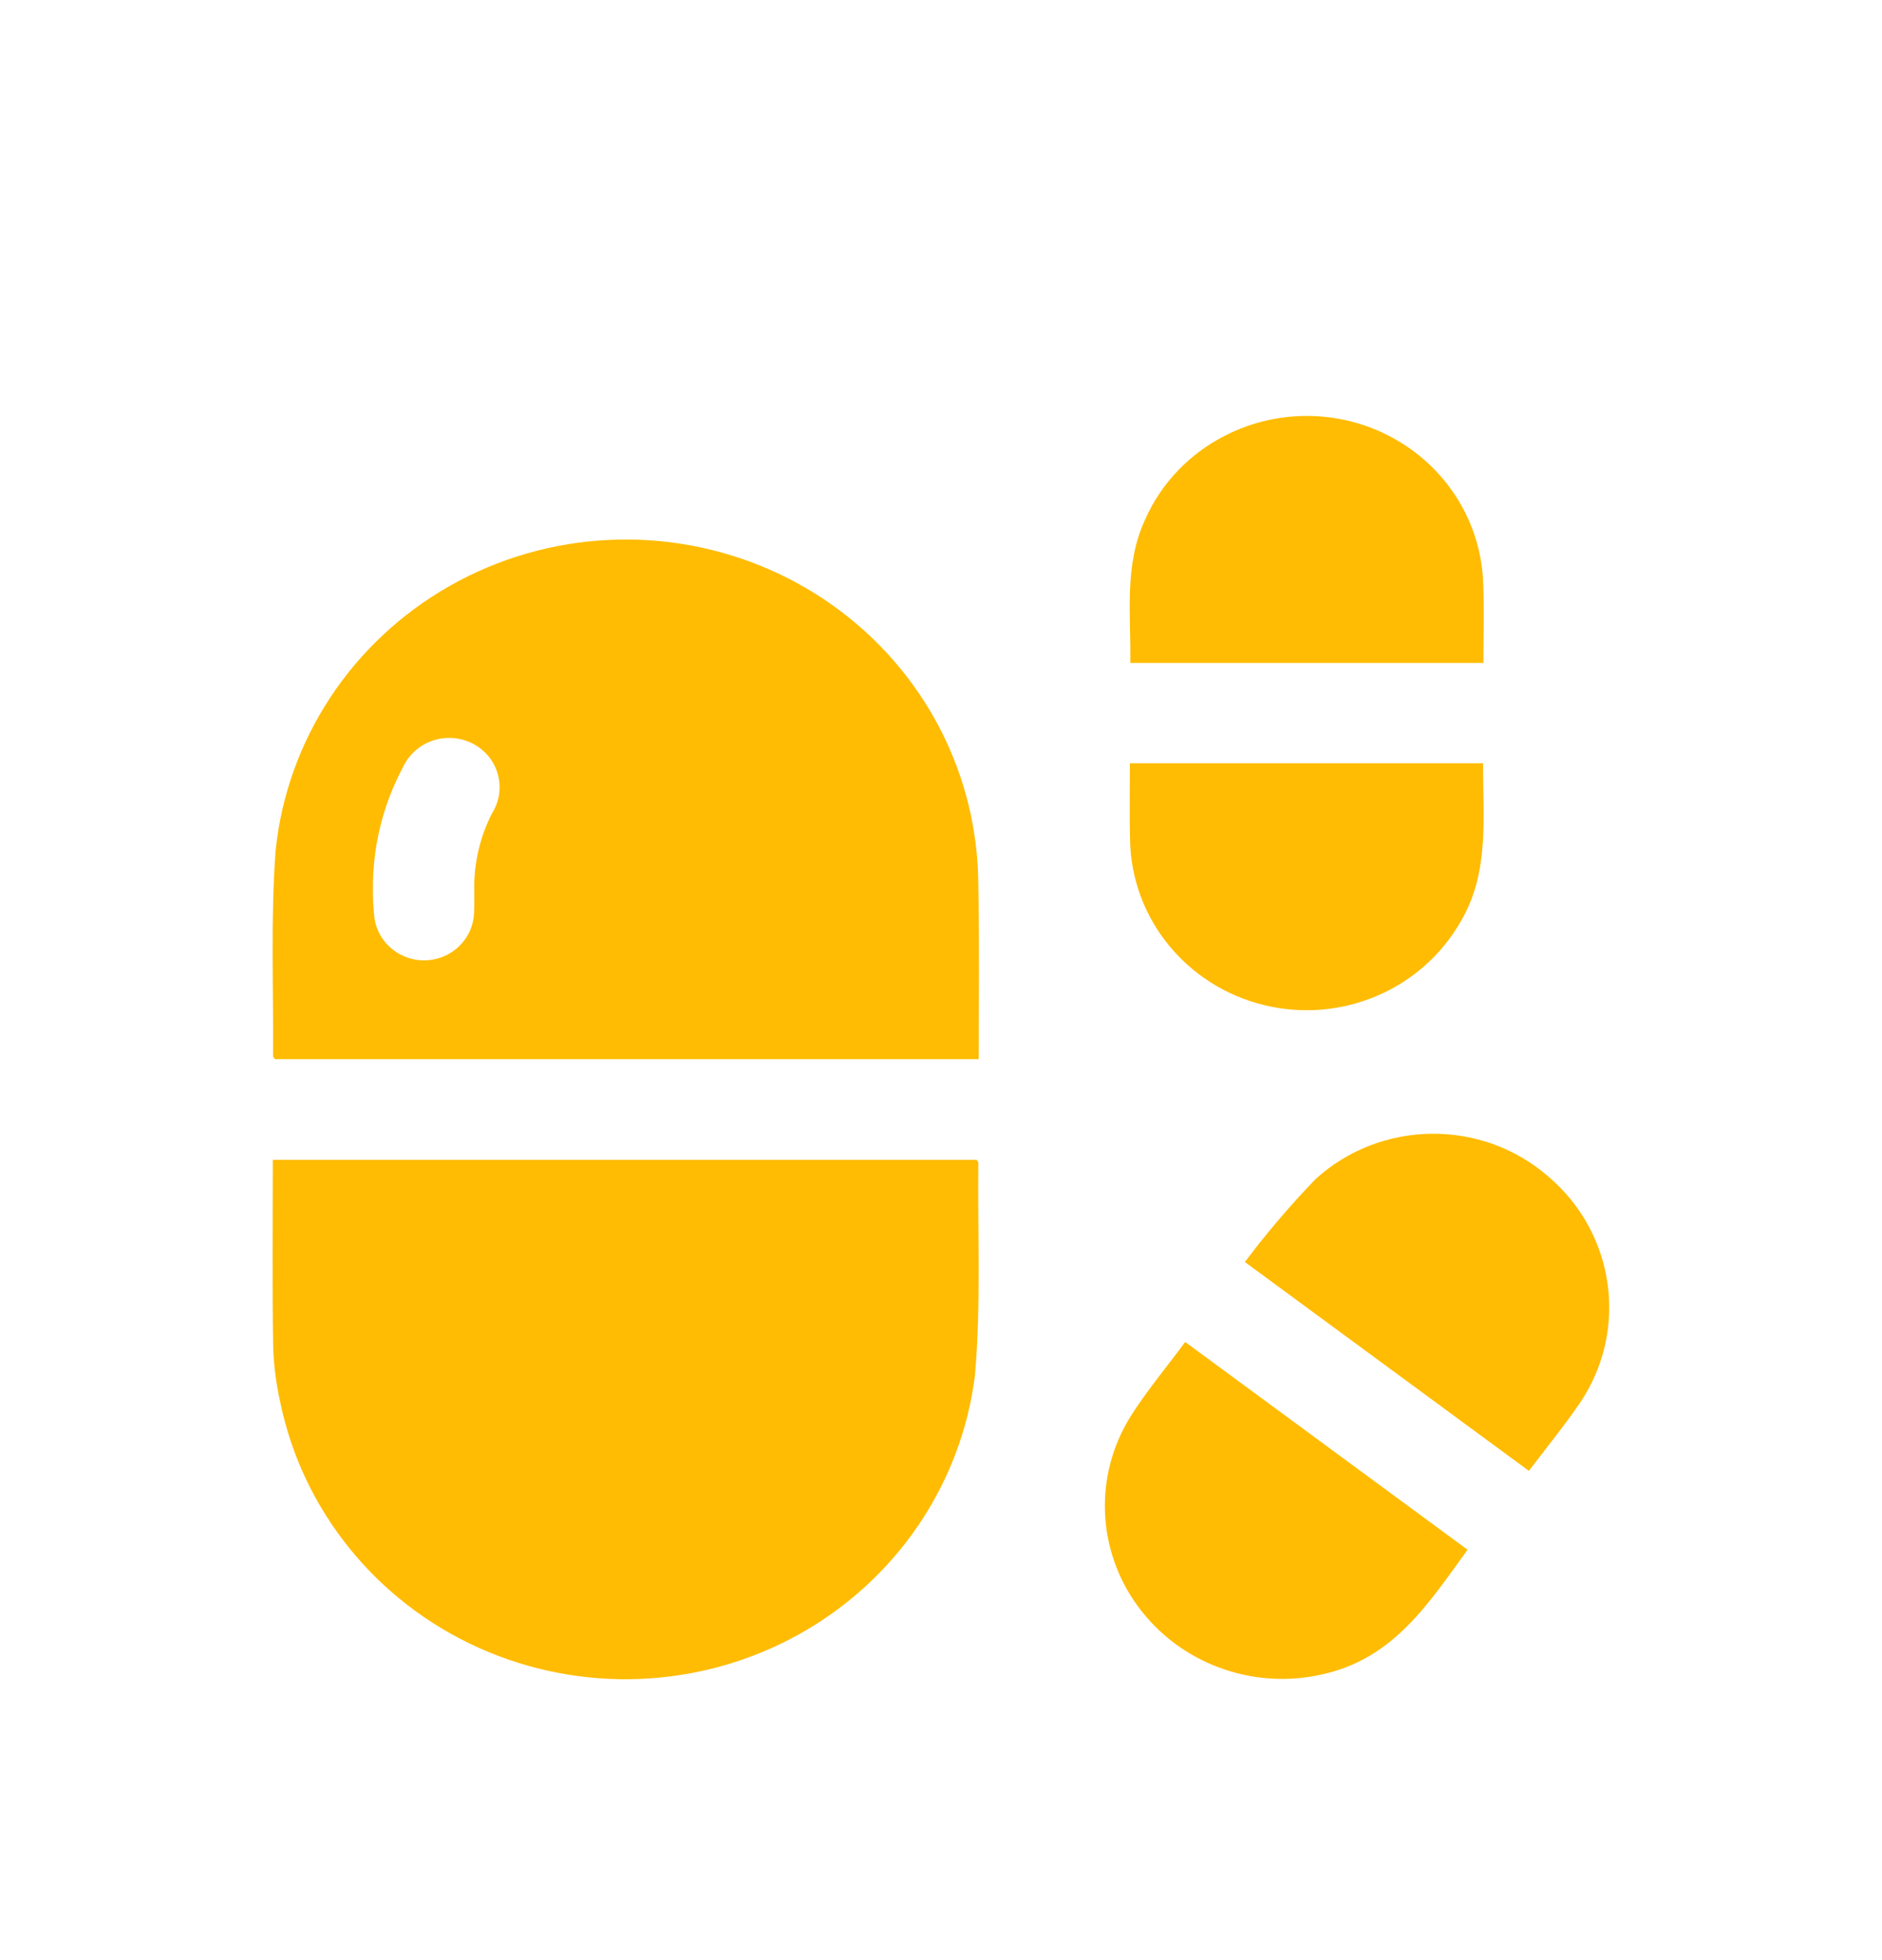 <svg xmlns="http://www.w3.org/2000/svg" width="24" height="25" viewBox="0 0 24 25" fill="none"><g clip-path="url(#clip0_263_2271)"><path d="M3.479 14.793H12.454C12.464 14.809 12.476 14.819 12.476 14.829C12.466 15.728 12.511 16.633 12.434 17.527H12.435C12.265 18.928 11.424 20.164 10.172 20.854C8.92 21.543 7.407 21.604 6.102 21.015C4.798 20.428 3.857 19.262 3.573 17.881C3.519 17.639 3.488 17.394 3.483 17.147C3.471 16.37 3.479 15.594 3.479 14.793Z" fill="#FFBC02"></path><path d="M12.481 13.509H3.506C3.494 13.49 3.482 13.48 3.482 13.47C3.489 12.595 3.45 11.716 3.515 10.846C3.66 9.438 4.485 8.184 5.733 7.474C6.981 6.765 8.499 6.688 9.815 7.265C11.131 7.842 12.085 9.005 12.38 10.391C12.442 10.686 12.475 10.987 12.476 11.289C12.49 12.022 12.481 12.755 12.481 13.509ZM4.756 11.355C4.755 11.478 4.762 11.601 4.777 11.723C4.83 12.04 5.119 12.267 5.445 12.248C5.771 12.229 6.031 11.97 6.045 11.649C6.05 11.557 6.048 11.464 6.048 11.372V11.372C6.039 11.025 6.117 10.682 6.275 10.372C6.369 10.224 6.395 10.043 6.348 9.874C6.302 9.706 6.185 9.564 6.026 9.483C5.869 9.403 5.683 9.389 5.515 9.447C5.346 9.505 5.21 9.629 5.137 9.789C4.88 10.272 4.749 10.81 4.756 11.355Z" fill="#FFBC02"></path><path d="M18.913 9.735C18.909 10.43 19 11.122 18.625 11.759H18.624C18.126 12.627 17.098 13.061 16.114 12.818C15.13 12.575 14.432 11.717 14.411 10.72C14.402 10.396 14.409 10.071 14.409 9.735L18.913 9.735Z" fill="#FFBC02"></path><path d="M18.917 8.455H14.414C14.424 7.837 14.33 7.214 14.605 6.622C14.81 6.16 15.172 5.783 15.629 5.553C16.317 5.203 17.14 5.224 17.808 5.611C18.476 5.997 18.894 6.693 18.915 7.454C18.928 7.78 18.917 8.106 18.917 8.455Z" fill="#FFBC02"></path><path d="M15.114 17.116L18.715 19.766C18.22 20.446 17.776 21.153 16.864 21.355C15.978 21.558 15.054 21.22 14.519 20.498C13.985 19.781 13.946 18.818 14.42 18.061C14.625 17.738 14.873 17.442 15.114 17.116Z" fill="#FFBC02"></path><path d="M15.875 16.096C16.153 15.726 16.454 15.373 16.776 15.039C17.609 14.28 18.894 14.265 19.745 15.006C20.598 15.731 20.771 16.965 20.151 17.889C19.95 18.184 19.722 18.462 19.497 18.76L15.875 16.096Z" fill="#FFBC02"></path></g><defs><clipPath id="clip0_263_2271"><rect width="24" height="24" fill="white" transform="translate(0 0.5)"></rect></clipPath></defs></svg>